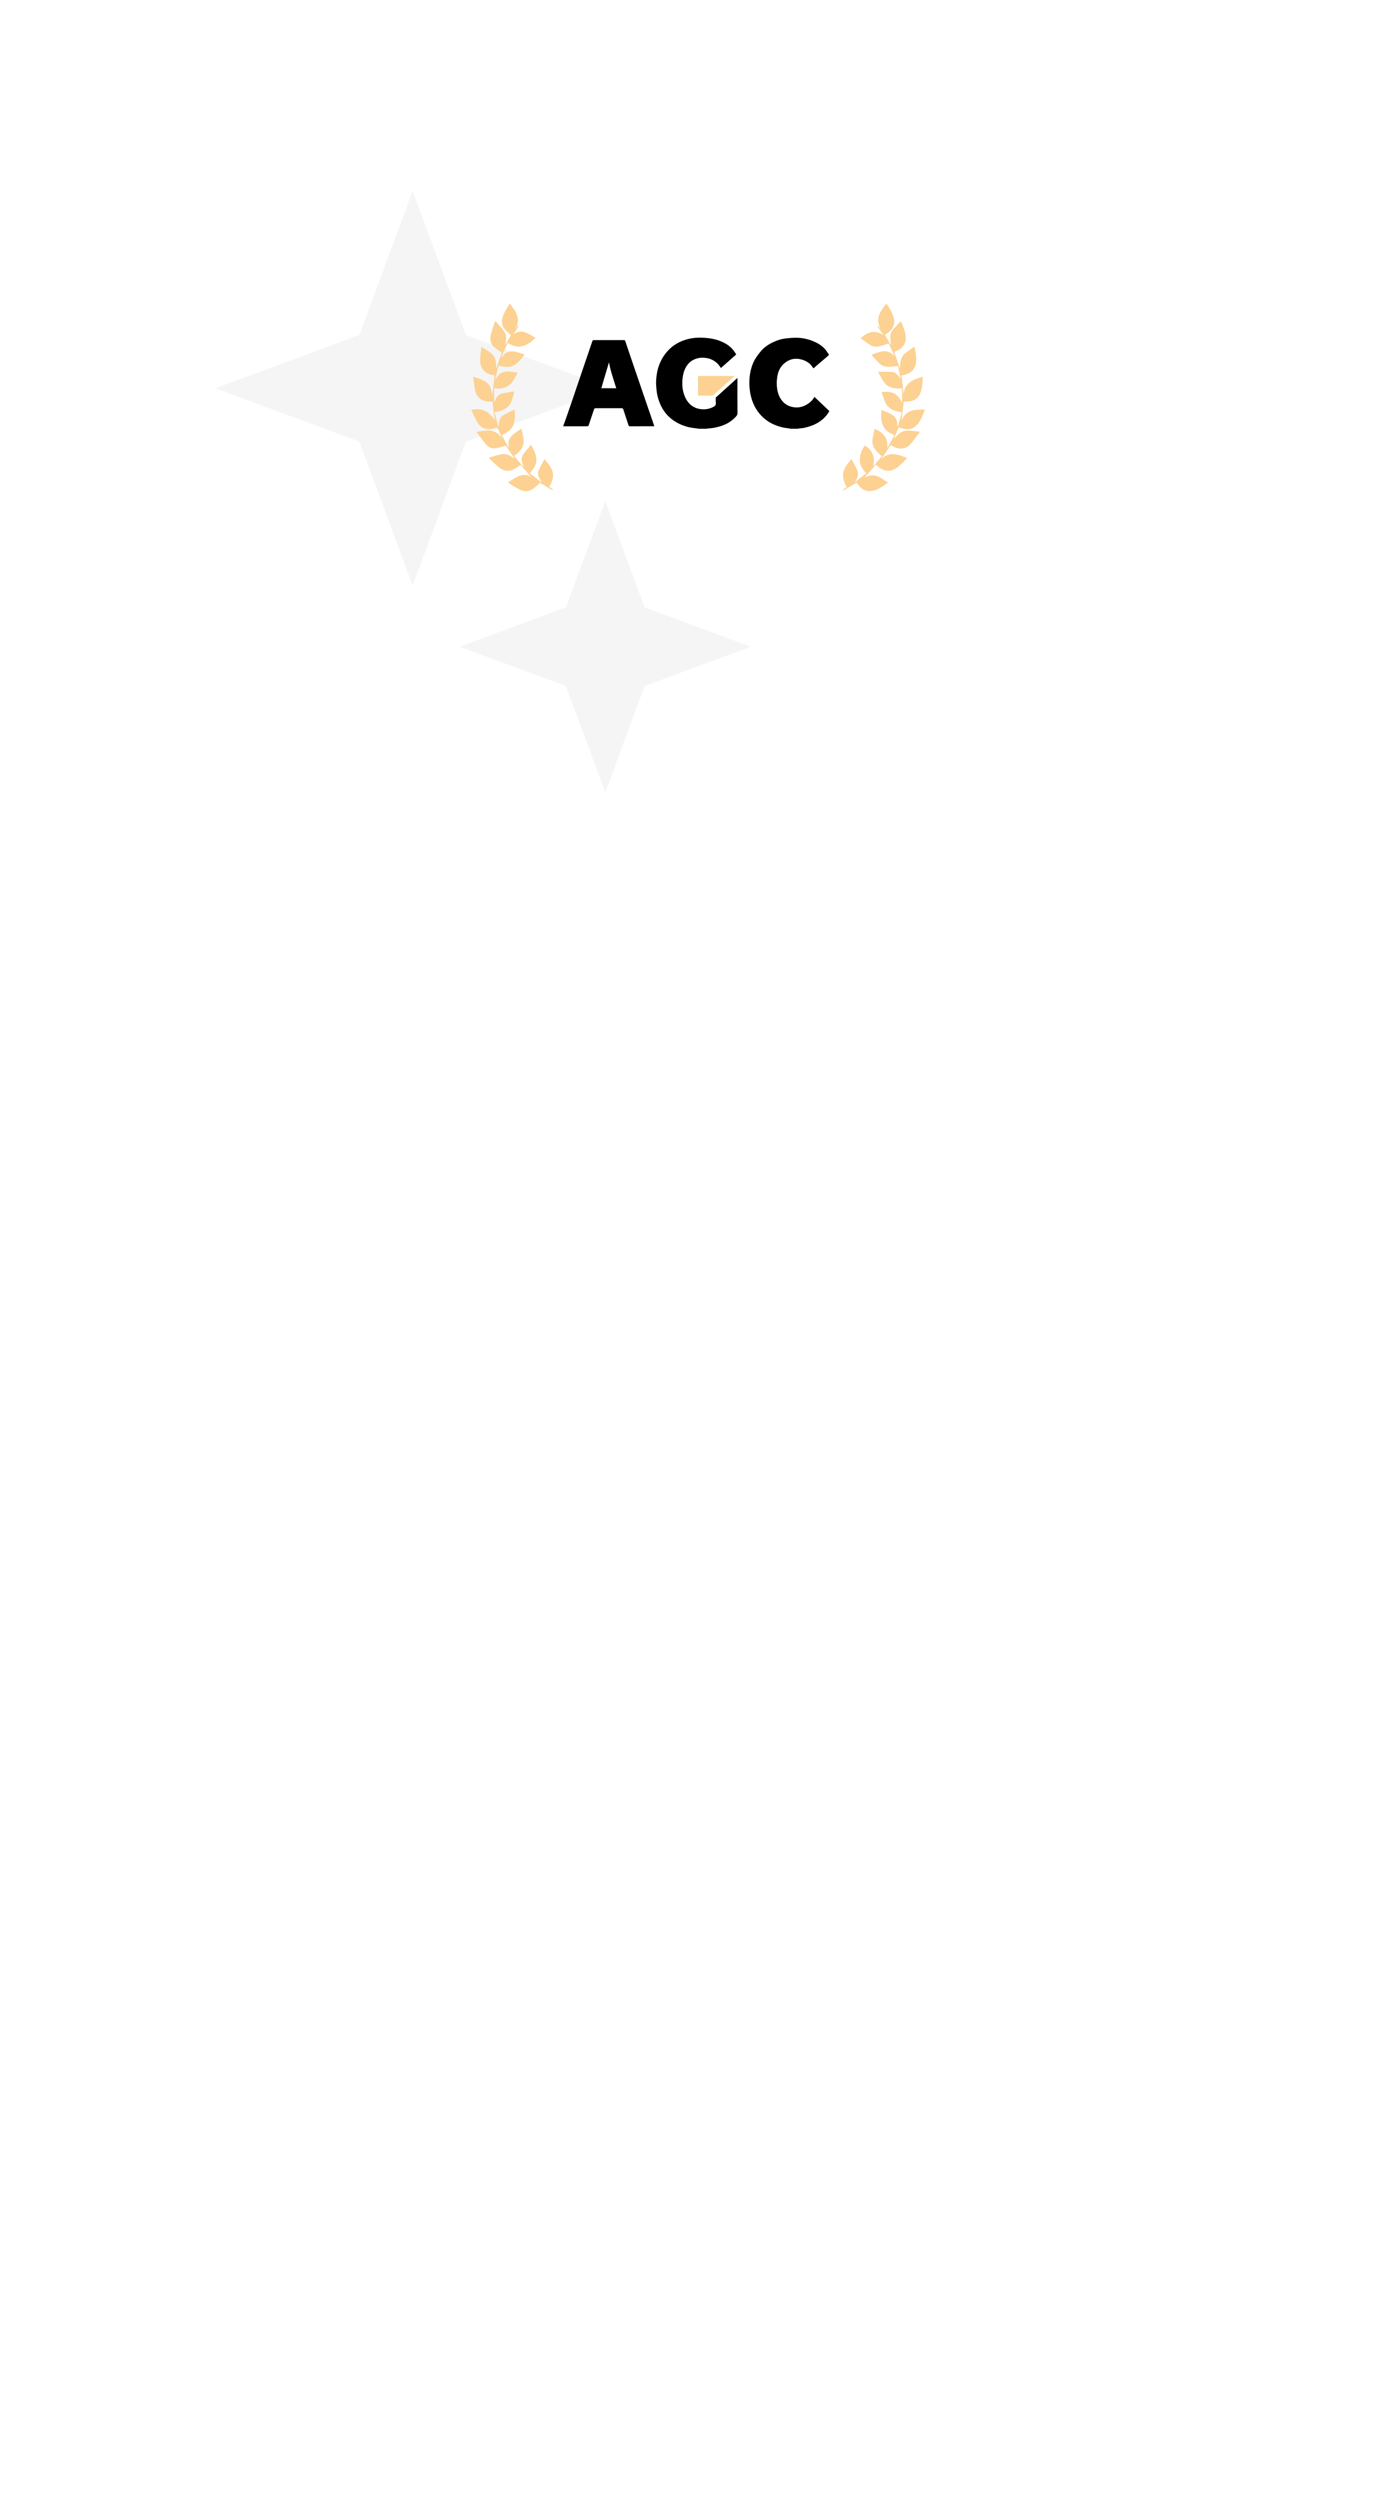 <?xml version="1.0" encoding="UTF-8"?> <svg xmlns="http://www.w3.org/2000/svg" width="211" height="378" viewBox="0 0 211 378" fill="none"> <g filter="url(#filter0_d_67_582)"> <rect x="19" y="17" width="173" height="340" rx="10.319" fill="white"></rect> </g> <path d="M62.417 28.867L70.478 50.65L92.261 58.71L70.478 66.77L62.417 88.553L54.357 66.77L32.574 58.71L54.357 50.65L62.417 28.867Z" fill="#F5F5F5"></path> <path d="M91.551 75.763L97.5 91.841L113.578 97.79L97.5 103.74L91.551 119.817L85.601 103.74L69.523 97.79L85.601 91.841L91.551 75.763Z" fill="#F5F5F5"></path> <path d="M76.831 72.965C78.018 72.156 79.154 71.322 80.384 72.157C79.917 71.634 79.306 70.949 78.732 70.304C78.3 70.574 77.963 70.838 77.586 71.011C76.845 71.351 76.132 71.192 75.52 70.706C74.979 70.277 74.493 69.78 73.982 69.313L74 69.18C74.658 69.004 75.306 68.774 75.975 68.667C76.697 68.552 77.264 68.989 77.85 69.361C77.613 69.021 77.369 68.684 77.14 68.34C76.914 68 76.702 67.65 76.535 67.386C75.974 67.532 75.469 67.715 74.948 67.785C74.397 67.859 73.884 67.633 73.528 67.219C73.023 66.629 72.58 65.986 72.072 65.316C73.61 65.028 75.023 64.797 75.97 66.339C75.729 65.773 75.489 65.207 75.248 64.641C74.911 64.722 74.582 64.836 74.244 64.874C73.367 64.972 72.663 64.65 72.224 63.883C71.877 63.276 71.592 62.635 71.272 61.994C72.776 61.618 73.919 62.139 74.87 63.584C74.791 63.105 74.699 62.641 74.64 62.172C74.581 61.703 74.555 61.231 74.513 60.728C74.334 60.728 74.159 60.73 73.984 60.728C72.928 60.717 72.124 60.139 71.895 59.136C71.734 58.432 71.674 57.707 71.562 56.949C73.69 57.661 74.122 57.827 74.48 59.711C74.592 58.736 74.703 57.767 74.816 56.776C74.764 56.761 74.708 56.736 74.648 56.727C73.371 56.548 72.627 55.754 72.629 54.476C72.63 53.818 72.747 53.16 72.814 52.475C74.531 53.441 75.197 53.866 75.008 55.883C75.329 54.951 75.623 54.096 75.897 53.3C75.503 53.029 75.081 52.804 74.743 52.49C74.224 52.008 74.072 51.359 74.228 50.686C74.389 49.993 74.633 49.32 74.84 48.638L74.982 48.595C75.424 49.112 75.914 49.596 76.293 50.155C76.713 50.775 76.527 51.486 76.424 52.18C76.723 51.666 77.021 51.151 77.286 50.695C76.936 50.36 76.569 50.077 76.29 49.724C75.935 49.273 75.838 48.739 75.98 48.161C76.186 47.324 76.659 46.629 77.094 45.893C77.996 47.04 78.848 48.165 77.971 49.694C78.033 49.627 78.106 49.568 78.154 49.493C78.208 49.408 78.239 49.31 78.28 49.217L78.448 49.361C78.166 49.767 77.884 50.172 77.601 50.579C78.94 49.581 79.935 50.527 81.007 51.087C79.766 52.279 78.46 52.958 76.799 51.851C76.463 52.577 76.149 53.258 75.834 53.94C75.85 53.976 75.865 54.012 75.882 54.048C76.898 52.544 78.124 53.253 79.344 53.603C78.254 55.057 77.561 55.889 75.405 55.277C75.315 55.632 75.219 55.985 75.138 56.342C75.059 56.687 74.994 57.036 74.906 57.469C75.738 55.914 76.576 56.099 78.274 56.335C77.627 57.87 76.74 59.064 74.743 58.685V60.864L74.794 60.872C74.836 60.745 74.876 60.617 74.922 60.491C75.101 60.003 75.43 59.633 75.933 59.508C76.526 59.361 77.14 59.296 77.771 59.191C77.394 61.001 76.998 62.042 74.79 62.314C74.976 63.025 75.161 63.723 75.344 64.421C75.379 64.417 75.414 64.413 75.449 64.408C75.435 63.762 75.565 63.149 76.135 62.786C76.659 62.453 77.244 62.214 77.829 61.921C78.034 64.151 77.574 65.071 75.913 65.771C76.086 66.112 76.252 66.454 76.432 66.789C76.613 67.127 76.808 67.457 77.049 67.808C76.487 66.102 77.831 65.572 78.83 64.811C79.349 66.564 79.572 67.646 77.767 68.945C78.226 69.489 78.683 70.03 79.139 70.572L79.19 70.537C79.122 70.348 79.044 70.162 78.988 69.97C78.851 69.503 78.877 69.04 79.173 68.647C79.526 68.177 79.923 67.741 80.315 67.275C81.267 68.921 81.587 69.933 80.152 71.556C80.719 72.006 81.284 72.454 81.849 72.901L81.9 72.846C81.795 72.675 81.681 72.509 81.589 72.332C81.377 71.927 81.301 71.493 81.495 71.072C81.751 70.519 82.057 69.989 82.354 69.426C83.627 70.908 84.147 71.818 83.076 73.618C83.264 73.747 83.456 73.877 83.646 74.008L83.565 74.138C82.909 73.746 82.254 73.355 81.697 73.022C81.23 73.395 80.835 73.811 80.354 74.071C79.489 74.539 78.706 74.087 77.954 73.684C77.573 73.48 77.225 73.215 76.835 72.962L76.831 72.965Z" fill="#FCD192"></path> <path d="M133.334 61.997C135.205 62.644 135.767 63.081 135.714 64.448C135.748 64.457 135.782 64.466 135.816 64.476C136.008 63.768 136.199 63.061 136.392 62.348C135.98 62.252 135.65 62.2 135.336 62.097C134.563 61.844 134.032 61.332 133.771 60.561C133.628 60.139 133.498 59.711 133.36 59.281C134.989 59.093 135.862 59.576 136.439 60.974V58.728C136.067 58.728 135.733 58.758 135.406 58.722C134.6 58.636 133.964 58.258 133.549 57.552C133.317 57.158 133.098 56.757 132.797 56.226C133.58 56.226 134.259 56.175 134.928 56.242C135.467 56.296 135.675 56.546 136.257 57.313C136.106 56.64 135.954 55.968 135.813 55.34C135.28 55.386 134.801 55.458 134.322 55.459C133.757 55.46 133.263 55.242 132.873 54.824C132.516 54.44 132.164 54.051 131.801 53.654C133.638 52.941 134.302 52.834 135.33 53.914C135.018 53.236 134.707 52.559 134.418 51.931C133.91 52.095 133.469 52.275 133.01 52.373C132.477 52.486 131.948 52.404 131.485 52.092C131.04 51.79 130.609 51.469 130.166 51.152C131.371 50.047 132.441 49.914 133.644 50.671C133.338 50.235 133.032 49.8 132.725 49.364L132.816 49.289C132.948 49.427 133.078 49.565 133.209 49.703C132.331 48.189 133.14 47.051 134.079 45.893C134.549 46.645 135.038 47.357 135.209 48.212C135.399 49.156 134.968 49.851 134.221 50.389C134.108 50.47 133.982 50.534 133.846 50.617C134.165 51.169 134.477 51.706 134.777 52.225C134.735 51.793 134.663 51.351 134.658 50.909C134.652 50.458 134.852 50.065 135.162 49.733C135.511 49.357 135.862 48.982 136.255 48.559C136.625 49.458 137.029 50.292 136.998 51.232C136.971 52.03 136.509 52.589 135.821 52.969C135.643 53.067 135.446 53.136 135.255 53.219C135.546 54.061 135.835 54.901 136.113 55.707C136.153 55.296 136.137 54.837 136.259 54.419C136.359 54.08 136.568 53.727 136.83 53.49C137.264 53.097 137.78 52.792 138.316 52.41C138.494 53.402 138.738 54.333 138.452 55.267C138.196 56.107 137.529 56.53 136.689 56.707C136.638 56.717 136.585 56.716 136.534 56.724C136.484 56.73 136.434 56.74 136.372 56.752C136.478 57.736 136.582 58.71 136.687 59.684C136.781 57.913 138.098 57.381 139.573 56.967C139.53 57.897 139.523 58.825 139.095 59.667C138.729 60.387 138.063 60.675 137.281 60.728C137.089 60.741 136.894 60.73 136.691 60.73C136.583 61.645 136.474 62.566 136.35 63.622C137.018 61.908 138.429 61.93 139.892 61.936C139.503 62.891 139.221 63.894 138.362 64.546C137.765 64.999 137.058 64.978 136.359 64.764C136.224 64.722 136.096 64.659 135.949 64.6C135.711 65.16 135.472 65.722 135.233 66.284L135.274 66.314C135.379 66.2 135.493 66.093 135.589 65.972C136.113 65.315 136.789 65.022 137.632 65.119C138.091 65.173 138.55 65.224 139.158 65.294C138.584 66.024 138.121 66.722 137.548 67.313C136.946 67.933 135.956 67.972 135.129 67.536C134.993 67.464 134.864 67.378 134.722 67.294C134.243 68.011 133.763 68.728 133.283 69.446C134.515 68.195 135.834 68.705 137.204 69.258C136.537 69.945 135.949 70.683 135.046 71.054C134.297 71.361 133.629 71.136 133.004 70.71C132.837 70.595 132.694 70.444 132.494 70.27C131.878 70.957 131.259 71.647 130.64 72.336C130.61 72.318 130.58 72.298 130.549 72.28C130.663 72.231 130.778 72.181 130.891 72.131C131.704 71.772 132.49 71.77 133.248 72.286C133.588 72.517 133.949 72.718 134.338 72.956C133.558 73.523 132.795 74.084 131.849 74.242C130.993 74.384 130.324 73.974 129.807 73.312C129.729 73.211 129.663 73.099 129.577 72.97C128.914 73.365 128.254 73.759 127.594 74.153C127.566 74.112 127.539 74.069 127.511 74.028C127.699 73.899 127.888 73.769 128.075 73.642C127.161 72.032 127.323 71.041 128.8 69.423C129.11 70.026 129.448 70.587 129.693 71.185C129.944 71.801 129.616 72.329 129.332 72.895C129.892 72.455 130.453 72.014 131.04 71.553C129.606 70.216 129.896 68.795 130.787 67.361C131.975 68.008 132.436 69.192 132.038 70.568C132.488 70.04 132.938 69.512 133.379 68.994C133.071 68.701 132.768 68.46 132.524 68.17C132.035 67.589 131.836 66.925 132.02 66.162C132.126 65.728 132.187 65.283 132.269 64.838C133.768 65.478 134.302 66.305 134.215 67.755C134.567 67.106 134.918 66.457 135.289 65.773C133.387 65.126 133.145 63.673 133.331 61.999L133.334 61.997Z" fill="#FCD192"></path> <path d="M85.202 64.386C85.331 64.034 85.465 63.684 85.589 63.33C85.879 62.5 86.167 61.67 86.451 60.838C86.774 59.893 87.092 58.946 87.413 58C87.796 56.871 88.18 55.743 88.564 54.615C88.908 53.607 89.255 52.6 89.595 51.591C89.638 51.465 89.7 51.426 89.832 51.426C91.344 51.431 92.857 51.431 94.369 51.428C94.481 51.428 94.534 51.455 94.573 51.572C94.871 52.475 95.181 53.375 95.488 54.275C95.832 55.283 96.177 56.291 96.521 57.299C96.865 58.307 97.209 59.315 97.555 60.322C97.896 61.318 98.24 62.313 98.582 63.309C98.711 63.683 98.837 64.058 98.971 64.454H98.783C97.621 64.454 96.459 64.452 95.297 64.458C95.144 64.458 95.092 64.401 95.048 64.262C94.799 63.477 94.535 62.697 94.281 61.913C94.238 61.78 94.179 61.724 94.025 61.725C92.715 61.733 91.406 61.732 90.096 61.726C89.958 61.725 89.891 61.766 89.848 61.898C89.581 62.704 89.303 63.506 89.039 64.312C89 64.43 88.946 64.456 88.834 64.456C87.623 64.455 86.412 64.458 85.201 64.46V64.386H85.202ZM92.111 54.783C91.715 56.12 91.331 57.416 90.948 58.711H93.216C92.81 57.411 92.354 56.142 92.112 54.783H92.111Z" fill="black"></path> <path d="M119.62 64.828C119.458 64.802 119.296 64.767 119.132 64.751C118.411 64.68 117.724 64.484 117.062 64.193C116.242 63.833 115.534 63.312 114.953 62.638C114.268 61.844 113.82 60.92 113.576 59.899C113.374 59.059 113.308 58.204 113.361 57.346C113.425 56.302 113.66 55.289 114.176 54.369C114.414 53.946 114.717 53.554 115.023 53.175C115.534 52.542 116.198 52.096 116.926 51.748C117.534 51.458 118.172 51.251 118.842 51.176C119.38 51.116 119.922 51.062 120.462 51.069C121.351 51.081 122.212 51.265 123.038 51.609C123.696 51.883 124.291 52.251 124.774 52.775C124.985 53.004 125.141 53.282 125.322 53.538C125.386 53.628 125.373 53.7 125.286 53.773C125.002 54.011 124.724 54.257 124.442 54.497C124.124 54.77 123.803 55.038 123.485 55.31C123.342 55.433 123.203 55.56 123.053 55.694C123.026 55.671 122.991 55.654 122.974 55.625C122.59 54.973 121.998 54.581 121.295 54.377C120.264 54.079 119.328 54.292 118.533 55.027C117.931 55.583 117.652 56.3 117.551 57.093C117.511 57.412 117.467 57.736 117.482 58.055C117.521 58.894 117.66 59.709 118.161 60.422C118.589 61.031 119.167 61.407 119.891 61.552C120.864 61.747 121.712 61.466 122.48 60.864C122.775 60.634 122.986 60.346 123.19 60.015C123.941 60.729 124.69 61.442 125.445 62.16C125.014 62.935 124.403 63.518 123.641 63.958C122.995 64.331 122.299 64.555 121.576 64.704C121.339 64.754 121.094 64.758 120.853 64.787C120.81 64.792 120.769 64.814 120.727 64.828H119.62V64.828Z" fill="black"></path> <path d="M105.582 56.853V59.82H107.821L111.099 56.853H105.582Z" fill="#FCD192"></path> <path d="M111.537 57.154L108.261 60.12C108.255 60.395 108.247 60.662 108.273 60.926C108.303 61.241 108.147 61.401 107.908 61.526C107.178 61.909 106.399 61.986 105.613 61.795C104.562 61.539 103.915 60.81 103.535 59.836C103.223 59.033 103.15 58.196 103.23 57.336C103.288 56.713 103.422 56.12 103.722 55.573C103.998 55.068 104.381 54.656 104.908 54.401C105.435 54.146 105.986 54.045 106.577 54.1C107.153 54.154 107.671 54.33 108.145 54.657C108.522 54.917 108.798 55.267 109.043 55.646C109.813 54.965 110.578 54.288 111.354 53.602C111.131 53.205 110.866 52.842 110.524 52.526C110.094 52.128 109.595 51.843 109.064 51.621C108.208 51.263 107.3 51.118 106.38 51.066C105.617 51.023 104.855 51.073 104.112 51.258C102.887 51.563 101.818 52.141 100.965 53.093C100.508 53.603 100.144 54.164 99.863 54.788C99.43 55.752 99.261 56.772 99.232 57.817C99.222 58.174 99.275 58.532 99.299 58.89C99.343 59.52 99.49 60.126 99.705 60.718C100.24 62.191 101.201 63.295 102.593 64.012C103.405 64.43 104.275 64.674 105.188 64.752C105.352 64.766 105.514 64.802 105.676 64.829H106.968C106.991 64.815 107.015 64.79 107.039 64.789C107.605 64.776 108.157 64.674 108.702 64.528C109.676 64.269 110.541 63.818 111.235 63.076C111.384 62.916 111.548 62.77 111.545 62.489C111.528 60.711 111.537 58.933 111.537 57.155V57.154Z" fill="black"></path> <defs> <filter id="filter0_d_67_582" x="0.426" y="0.49" width="210.148" height="377.148" filterUnits="userSpaceOnUse" color-interpolation-filters="sRGB"> <feFlood flood-opacity="0" result="BackgroundImageFix"></feFlood> <feColorMatrix in="SourceAlpha" type="matrix" values="0 0 0 0 0 0 0 0 0 0 0 0 0 0 0 0 0 0 127 0" result="hardAlpha"></feColorMatrix> <feOffset dy="2.064"></feOffset> <feGaussianBlur stdDeviation="9.287"></feGaussianBlur> <feComposite in2="hardAlpha" operator="out"></feComposite> <feColorMatrix type="matrix" values="0 0 0 0 0 0 0 0 0 0 0 0 0 0 0 0 0 0 0.08 0"></feColorMatrix> <feBlend mode="normal" in2="BackgroundImageFix" result="effect1_dropShadow_67_582"></feBlend> <feBlend mode="normal" in="SourceGraphic" in2="effect1_dropShadow_67_582" result="shape"></feBlend> </filter> </defs> </svg> 